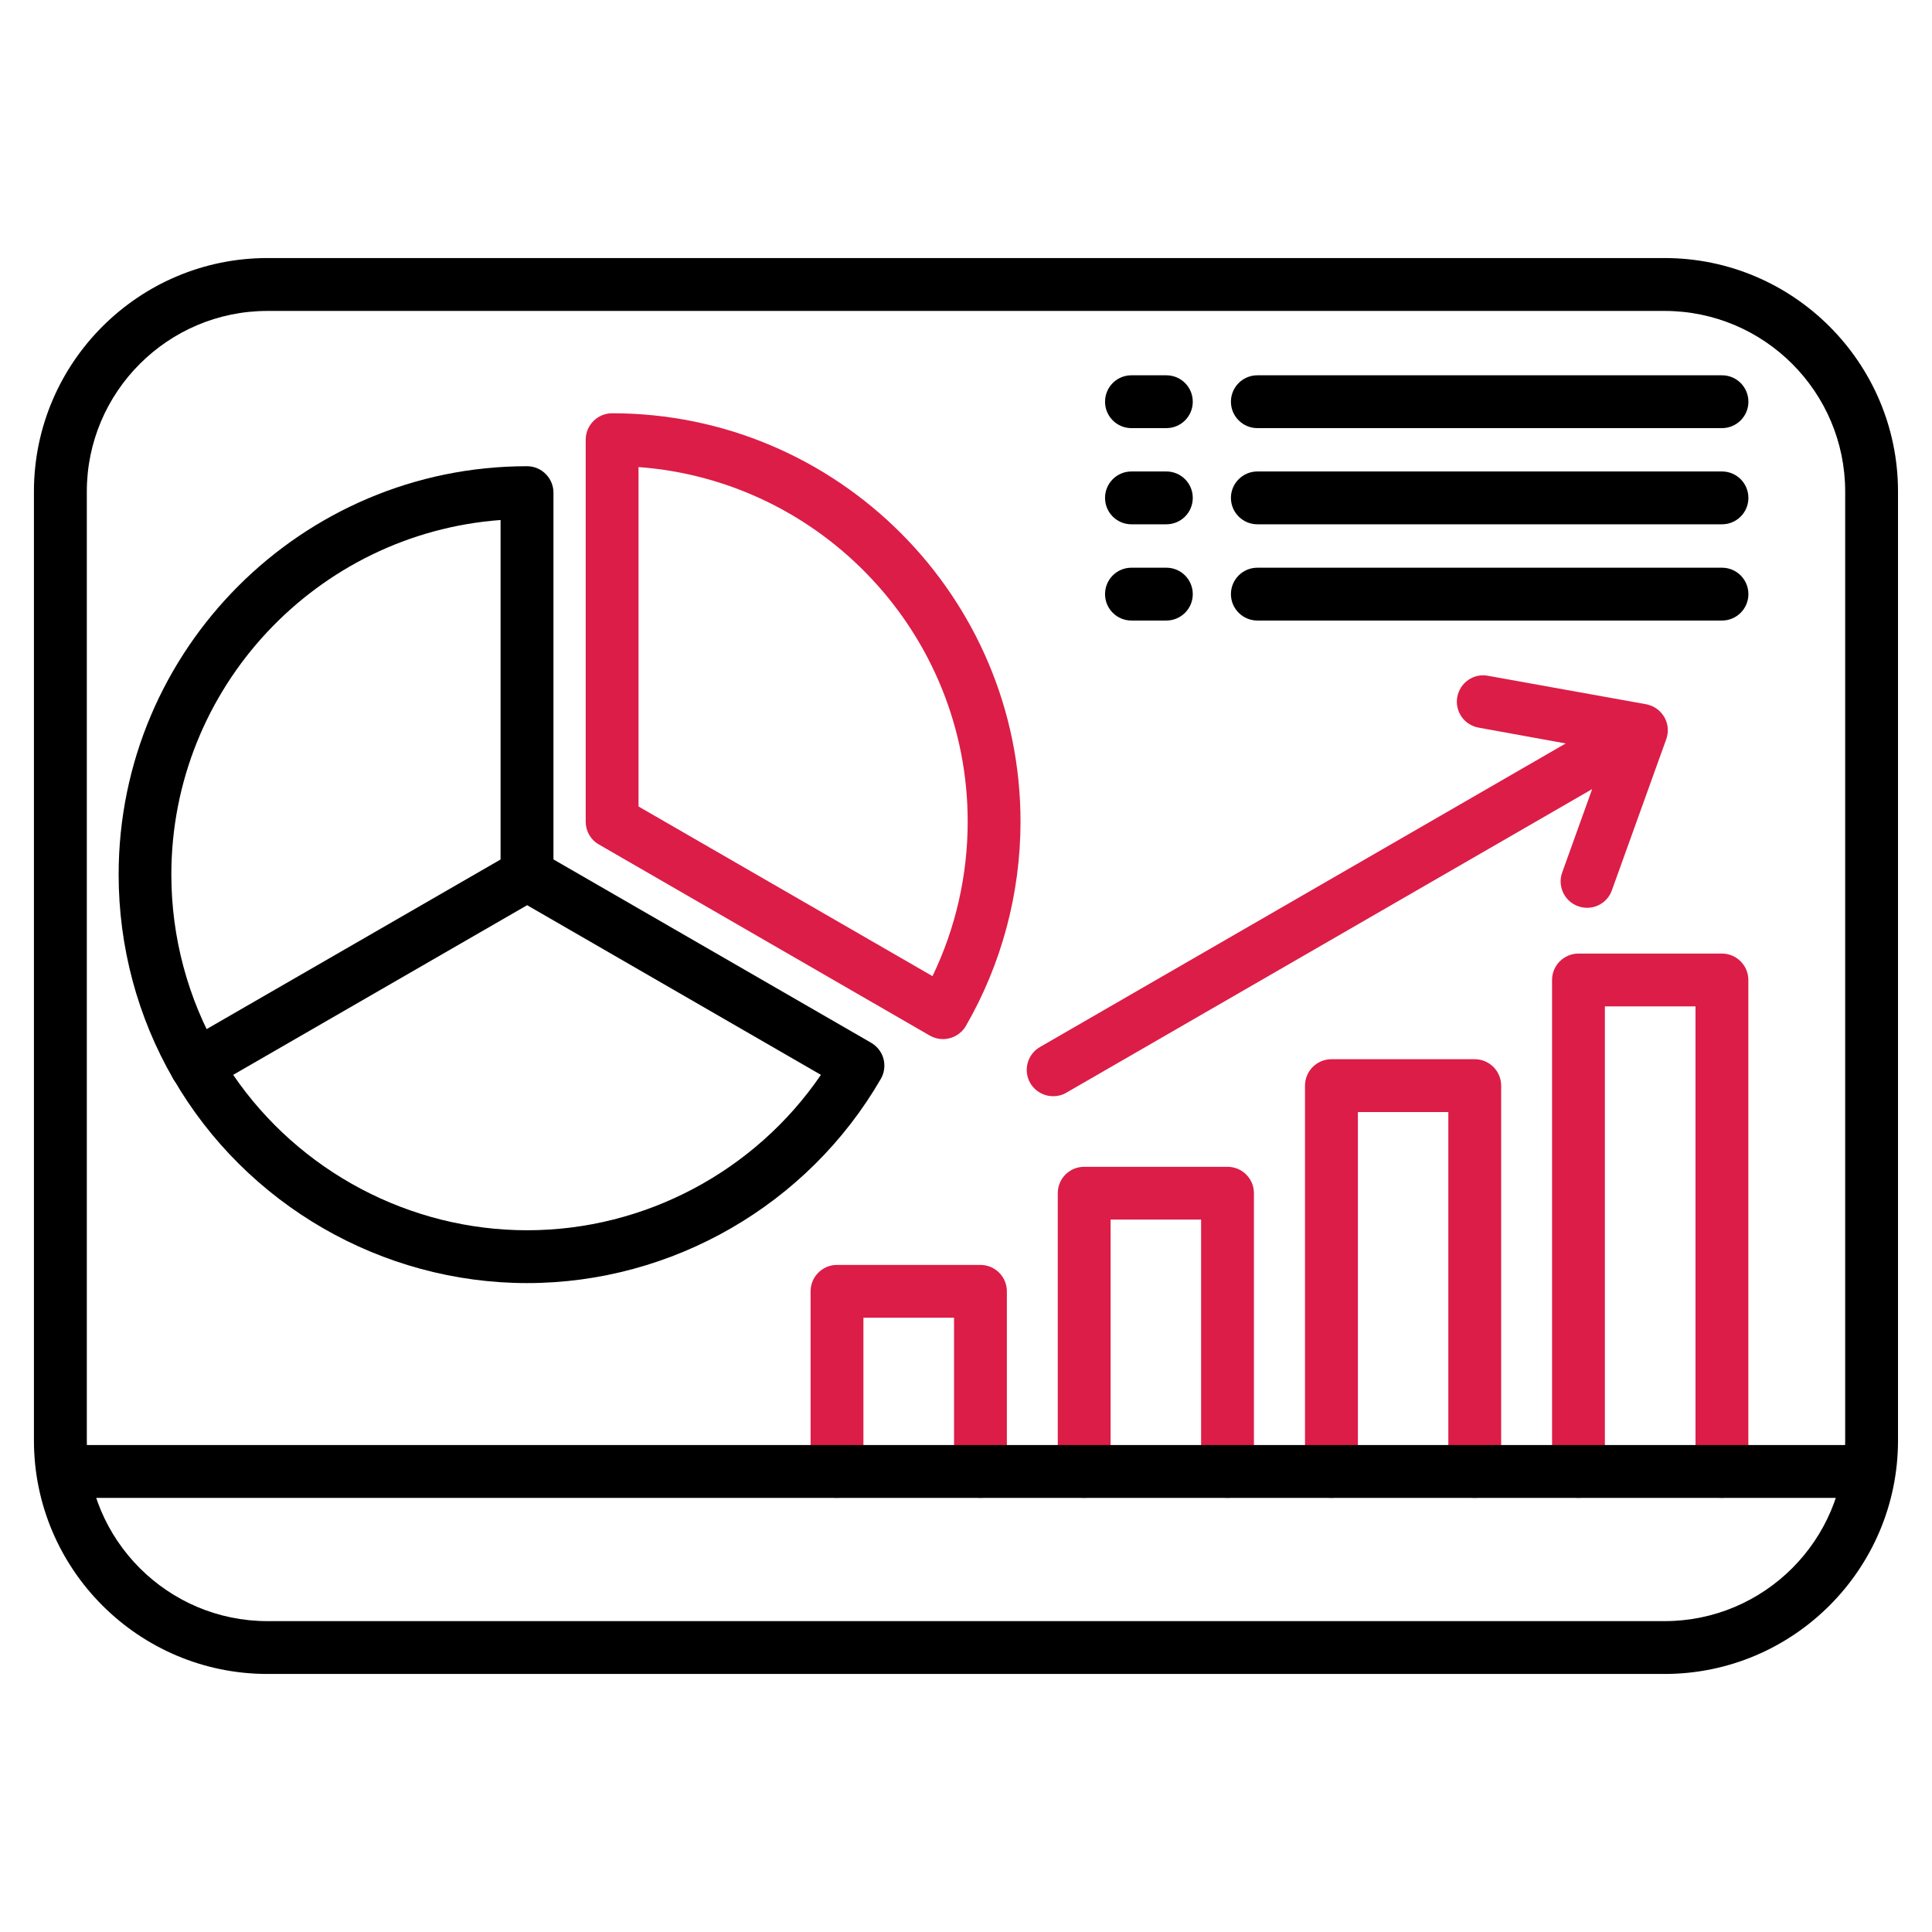 <?xml version="1.0" encoding="UTF-8"?> <svg xmlns="http://www.w3.org/2000/svg" width="32" height="32" viewBox="0 0 32 32" fill="none"><path fill-rule="evenodd" clip-rule="evenodd" d="M4.43 5.15C2.781 5.15 1.438 6.492 1.438 8.142V23.858C1.438 25.509 2.781 26.851 4.43 26.851H27.57C29.221 26.851 30.562 25.509 30.562 23.858V8.142C30.562 6.492 29.221 5.15 27.57 5.15H4.43ZM27.57 27.726H4.43C2.297 27.726 0.562 25.991 0.562 23.858V8.142C0.562 6.009 2.297 4.274 4.43 4.274H27.57C29.703 4.274 31.437 6.009 31.437 8.142V23.858C31.437 25.991 29.703 27.726 27.57 27.726Z" fill="black"></path><path fill-rule="evenodd" clip-rule="evenodd" d="M3.249 18.088C3.099 18.088 2.952 18.01 2.87 17.87C2.277 16.846 1.965 15.677 1.965 14.486C1.965 10.757 4.998 7.722 8.729 7.722C8.97 7.722 9.167 7.919 9.167 8.16V14.486C9.167 14.729 8.97 14.924 8.729 14.924C8.486 14.924 8.291 14.729 8.291 14.486V8.613C5.248 8.838 2.838 11.386 2.838 14.486C2.838 15.523 3.111 16.541 3.627 17.432C3.749 17.641 3.676 17.909 3.467 18.029C3.398 18.07 3.324 18.088 3.249 18.088V18.088Z" fill="black"></path><path fill-rule="evenodd" clip-rule="evenodd" d="M10.576 13.358L15.445 16.168C15.828 15.374 16.028 14.499 16.028 13.609C16.028 10.509 13.62 7.961 10.576 7.736V13.358ZM15.618 17.211C15.544 17.211 15.47 17.192 15.401 17.153L9.921 13.988C9.784 13.911 9.701 13.767 9.701 13.609V7.283C9.701 7.042 9.898 6.845 10.139 6.845C13.868 6.845 16.903 9.88 16.903 13.609C16.903 14.798 16.589 15.969 15.998 16.993C15.916 17.133 15.769 17.211 15.618 17.211V17.211Z" fill="#DC1D47"></path><path fill-rule="evenodd" clip-rule="evenodd" d="M3.862 17.803C4.953 19.401 6.782 20.377 8.731 20.377C10.679 20.377 12.506 19.401 13.597 17.803L8.731 14.993L3.862 17.803ZM8.731 21.252C6.323 21.252 4.078 19.955 2.872 17.87C2.813 17.769 2.797 17.65 2.827 17.539C2.858 17.425 2.93 17.33 3.031 17.271L8.511 14.109C8.647 14.029 8.814 14.029 8.949 14.109L14.428 17.271C14.529 17.33 14.604 17.425 14.634 17.539C14.662 17.65 14.648 17.769 14.589 17.87C13.383 19.955 11.136 21.252 8.731 21.252Z" fill="black"></path><path fill-rule="evenodd" clip-rule="evenodd" d="M16.239 24.81C15.996 24.81 15.802 24.613 15.802 24.372V21.826H14.301V24.372C14.301 24.613 14.106 24.81 13.863 24.81C13.623 24.81 13.426 24.613 13.426 24.372V21.389C13.426 21.146 13.622 20.951 13.863 20.951H16.239C16.48 20.951 16.677 21.146 16.677 21.389V24.372C16.677 24.613 16.48 24.81 16.239 24.81Z" fill="#DC1D47"></path><path fill-rule="evenodd" clip-rule="evenodd" d="M20.331 24.81C20.09 24.81 19.894 24.613 19.894 24.372V20.2H18.395V24.372C18.395 24.613 18.198 24.81 17.957 24.81C17.715 24.81 17.52 24.613 17.52 24.372V19.764C17.52 19.521 17.714 19.326 17.957 19.326H20.331C20.574 19.326 20.769 19.521 20.769 19.764V24.372C20.769 24.613 20.574 24.81 20.331 24.81H20.331Z" fill="#DC1D47"></path><path fill-rule="evenodd" clip-rule="evenodd" d="M24.427 24.81C24.186 24.81 23.989 24.613 23.989 24.372V18.419H22.491V24.372C22.491 24.613 22.294 24.81 22.053 24.81C21.81 24.81 21.615 24.613 21.615 24.372V17.982C21.615 17.741 21.81 17.544 22.053 17.544H24.427C24.668 17.544 24.864 17.741 24.864 17.982V24.372C24.864 24.613 24.668 24.81 24.427 24.81Z" fill="#DC1D47"></path><path fill-rule="evenodd" clip-rule="evenodd" d="M28.52 24.81C28.278 24.81 28.083 24.613 28.083 24.372V16.669H26.582V24.372C26.582 24.613 26.387 24.81 26.145 24.81C25.904 24.81 25.707 24.613 25.707 24.372V16.231C25.707 15.99 25.904 15.794 26.145 15.794H28.52C28.761 15.794 28.958 15.99 28.958 16.231V24.372C28.958 24.613 28.762 24.81 28.52 24.81Z" fill="#DC1D47"></path><path fill-rule="evenodd" clip-rule="evenodd" d="M17.443 18.157C17.293 18.157 17.146 18.079 17.064 17.939C16.944 17.73 17.016 17.462 17.225 17.342L25.933 12.314L24.491 12.052C24.252 12.009 24.094 11.783 24.137 11.545C24.181 11.306 24.408 11.148 24.645 11.193L27.262 11.664C27.272 11.666 27.285 11.669 27.296 11.671C27.297 11.671 27.297 11.671 27.297 11.673H27.301C27.302 11.673 27.304 11.675 27.306 11.675H27.308C27.412 11.705 27.505 11.774 27.563 11.873L27.565 11.875V11.876H27.567V11.878C27.623 11.977 27.637 12.089 27.613 12.192V12.194C27.611 12.2 27.609 12.208 27.607 12.215C27.604 12.225 27.6 12.236 27.597 12.247L26.698 14.746C26.617 14.975 26.365 15.092 26.139 15.01C25.912 14.929 25.793 14.679 25.875 14.451L26.371 13.07L17.663 18.098C17.594 18.139 17.518 18.157 17.443 18.157V18.157Z" fill="#DC1D47"></path><path fill-rule="evenodd" clip-rule="evenodd" d="M19.318 7.091H18.74C18.498 7.091 18.303 6.895 18.303 6.654C18.303 6.411 18.498 6.216 18.74 6.216H19.318C19.561 6.216 19.756 6.411 19.756 6.654C19.756 6.895 19.561 7.091 19.318 7.091ZM28.522 7.091H20.826C20.585 7.091 20.388 6.895 20.388 6.654C20.388 6.411 20.585 6.216 20.826 6.216H28.522C28.763 6.216 28.959 6.411 28.959 6.654C28.959 6.895 28.763 7.091 28.522 7.091Z" fill="black"></path><path fill-rule="evenodd" clip-rule="evenodd" d="M19.318 8.684H18.74C18.498 8.684 18.303 8.489 18.303 8.246C18.303 8.005 18.498 7.809 18.74 7.809H19.318C19.561 7.809 19.756 8.005 19.756 8.246C19.756 8.489 19.561 8.684 19.318 8.684ZM28.522 8.684H20.826C20.585 8.684 20.388 8.489 20.388 8.246C20.388 8.005 20.585 7.809 20.826 7.809H28.522C28.763 7.809 28.959 8.005 28.959 8.246C28.959 8.489 28.763 8.684 28.522 8.684Z" fill="black"></path><path fill-rule="evenodd" clip-rule="evenodd" d="M19.318 10.278H18.74C18.498 10.278 18.303 10.082 18.303 9.841C18.303 9.598 18.498 9.403 18.74 9.403H19.318C19.561 9.403 19.756 9.598 19.756 9.841C19.756 10.082 19.561 10.278 19.318 10.278ZM28.522 10.278H20.826C20.585 10.278 20.388 10.082 20.388 9.841C20.388 9.598 20.585 9.403 20.826 9.403H28.522C28.763 9.403 28.959 9.598 28.959 9.841C28.959 10.082 28.763 10.278 28.522 10.278Z" fill="black"></path><path fill-rule="evenodd" clip-rule="evenodd" d="M30.847 24.81H1.152C0.912 24.81 0.715 24.613 0.715 24.372C0.715 24.131 0.911 23.934 1.152 23.934H30.847C31.088 23.934 31.285 24.131 31.285 24.372C31.285 24.613 31.088 24.81 30.847 24.81Z" fill="black"></path></svg> 